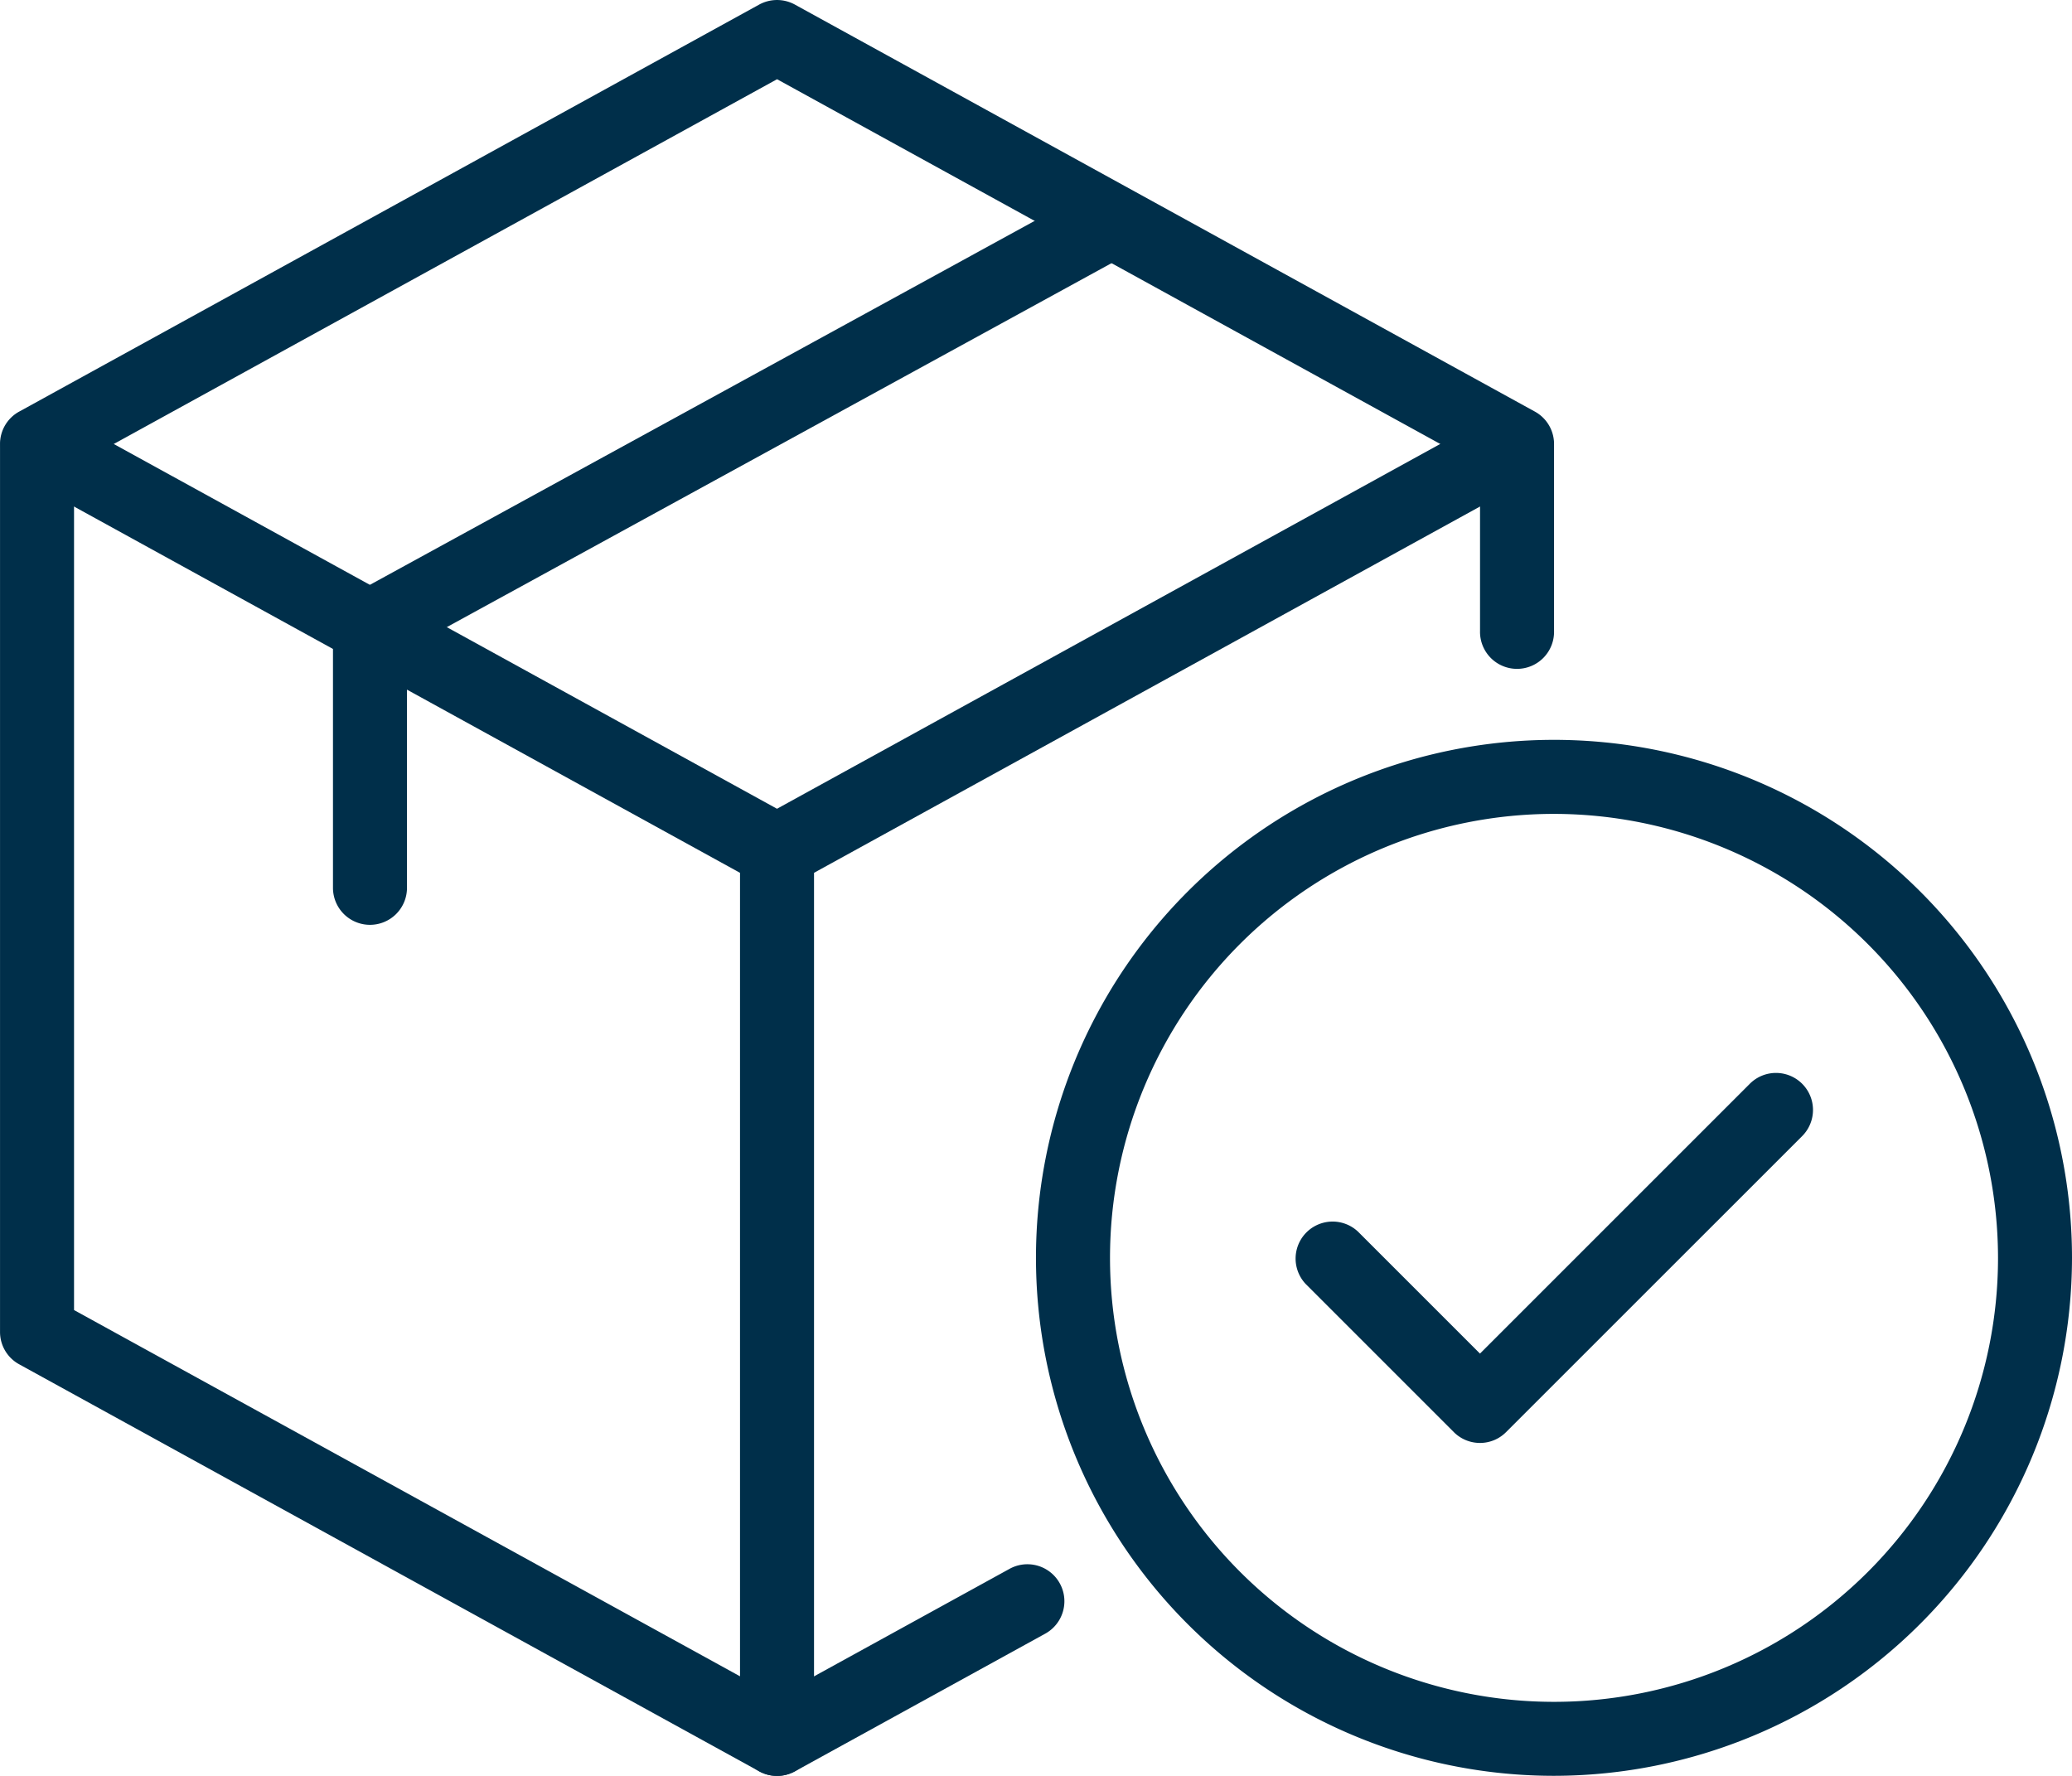 <svg xmlns="http://www.w3.org/2000/svg" width="74.666" height="64" viewBox="0 0 74.666 64">
  <g id="Groupe_10" data-name="Groupe 10" transform="translate(-357.215 -455.993)">
    <path id="Tracé_29" data-name="Tracé 29" d="M385.216,482.225a1.325,1.325,0,0,1-.643-.167l-26.666-14.667a1.333,1.333,0,0,1,1.284-2.336l26.024,14.314,26.024-14.314a1.333,1.333,0,0,1,1.284,2.336l-26.666,14.667a1.33,1.33,0,0,1-.643.167" transform="translate(0 5.77)" fill="#002f4a"/>
    <path id="Tracé_30" data-name="Tracé 30" d="M374.726,508.454a1.333,1.333,0,0,1-1.334-1.334v-32a1.334,1.334,0,0,1,2.667,0v32a1.334,1.334,0,0,1-1.334,1.334" transform="translate(10.49 11.539)" fill="#002f4a"/>
    <path id="Tracé_31" data-name="Tracé 31" d="M398.529,509.5a18.667,18.667,0,1,1,18.666-18.666A18.686,18.686,0,0,1,398.529,509.5m0-34.666a16,16,0,1,0,16,16,16.018,16.018,0,0,0-16-16" transform="translate(14.686 10.49)" fill="#002f4a"/>
    <path id="Tracé_32" data-name="Tracé 32" d="M365.828,486.7a1.334,1.334,0,0,1-1.334-1.334v-9.4a1.335,1.335,0,0,1,.692-1.169l26.667-14.6a1.333,1.333,0,1,1,1.281,2.338l-25.973,14.223v8.608a1.333,1.333,0,0,1-1.334,1.334" transform="translate(4.72 2.622)" fill="#002f4a"/>
    <path id="Tracé_33" data-name="Tracé 33" d="M392.19,492.783a1.329,1.329,0,0,1-.943-.391l-5.333-5.333a1.334,1.334,0,0,1,1.886-1.886l4.39,4.39,9.724-9.724a1.333,1.333,0,1,1,1.886,1.886l-10.669,10.667a1.323,1.323,0,0,1-.941.391" transform="translate(18.357 15.211)" fill="#002f4a"/>
    <path id="Tracé_34" data-name="Tracé 34" d="M385.215,519.993a1.343,1.343,0,0,1-.643-.165L357.907,505.16a1.327,1.327,0,0,1-.691-1.167v-32a1.327,1.327,0,0,1,.691-1.167l26.666-14.668a1.339,1.339,0,0,1,1.286,0l26.666,14.668a1.331,1.331,0,0,1,.691,1.167v6.734a1.334,1.334,0,1,1-2.667,0v-5.946l-25.332-13.933-25.334,13.933v30.424l25.334,13.933,8.378-4.607a1.333,1.333,0,1,1,1.286,2.336l-9.02,4.962a1.347,1.347,0,0,1-.643.165" transform="translate(0 0)" fill="#002f4a"/>
  </g>
</svg>
